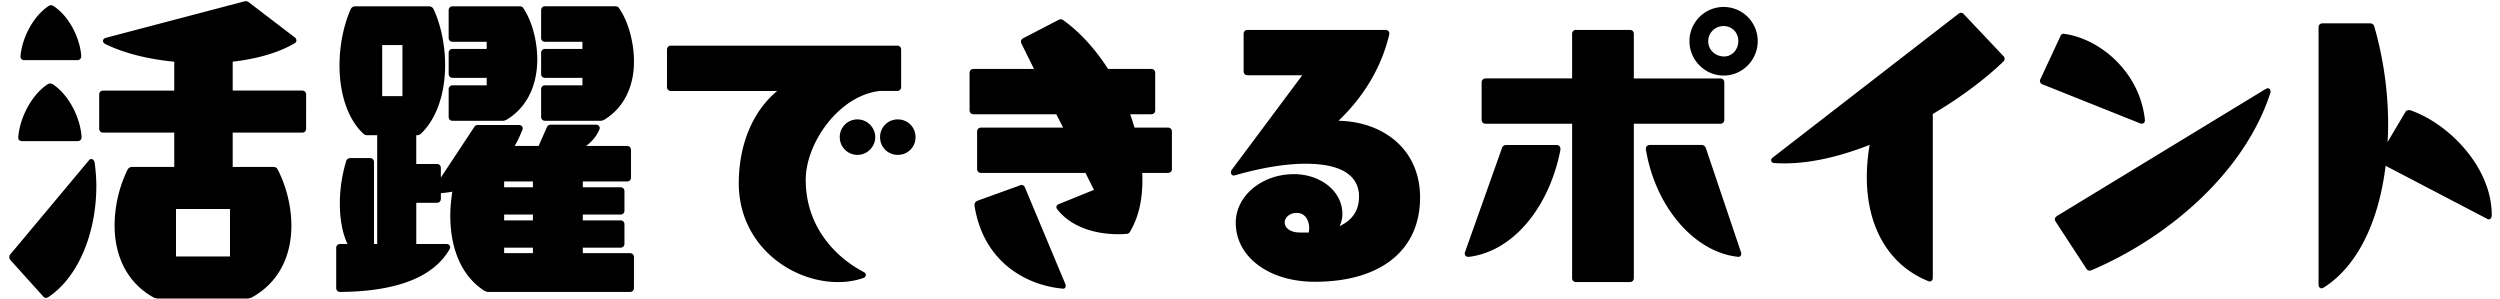 <svg width="251" height="30" fill="none" xmlns="http://www.w3.org/2000/svg"><path d="M2.23 14.169h5.562c.239 0 .399-.16.399-.408-.1-1.737-1.125-4.116-2.89-5.305l-.015-.008c-.176-.088-.358-.086-.498.008-1.787 1.18-2.857 3.648-2.956 5.379 0 .161.105.334.4.334H2.23zm.23-8.13h5.298c.24 0 .4-.16.4-.408C8.056 4 7.077 1.754 5.404.627A.436.436 0 004.85.624C3.172 1.756 2.16 4.065 2.06 5.672c0 .23.15.367.4.367zm6.714 9.932c-.114 0-.195.042-.244.125l-7.887 9.432c-.141.146-.145.384 0 .577l3.283 3.644c.091.12.196.152.269.157h.023a.42.42 0 00.254-.093c2.915-1.933 4.8-6.306 4.8-11.14 0-.697-.055-1.477-.166-2.33-.066-.324-.235-.372-.332-.372zm21.163-6.879h-6.974V6.191c2.477-.277 4.683-.933 6.22-1.85a.336.336 0 00.177-.27.38.38 0 00-.164-.315L24.995.239c-.118-.114-.281-.145-.486-.094L10.617 3.8c-.16.046-.262.15-.274.282-.012.132.072.258.219.333 1.847.908 4.243 1.523 6.934 1.78v2.9h-7.138c-.239 0-.399.16-.399.399v3.423c0 .239.16.399.399.399h7.138v3.447h-4.241a.497.497 0 00-.451.275 12.957 12.957 0 00-1.298 5.589c0 3.286 1.405 5.865 3.954 7.261l.109.033c.101.027.19.05.286.05h8.985c.097 0 .185-.023.287-.05l.076-.02.03-.013c2.593-1.403 4.021-3.97 4.021-7.229 0-1.901-.484-3.898-1.364-5.623a.448.448 0 00-.418-.273h-4.11v-3.447h6.974c.239 0 .399-.16.399-.4V9.494c0-.24-.16-.4-.4-.4h.002zm-7.245 11.89v4.764H17.67v-4.764h5.422zM61.77.632h-7.043c-.239 0-.399.16-.399.4v2.764c0 .24.16.4.4.4h3.747v.716h-3.748c-.239 0-.399.16-.399.399v2.107c0 .238.16.399.4.399h3.747v.749h-3.748c-.239 0-.399.16-.399.399v2.765c0 .239.16.399.4.399h5.561c.117 0 .23-.033.4-.12 1.91-1.175 2.962-3.25 2.962-5.843 0-1.918-.575-3.998-1.467-5.303-.108-.206-.286-.23-.412-.23h-.002z" fill="#000"/><path d="M63.25 25.416h-4.736v-.55h3.781c.24 0 .4-.16.4-.4v-1.942c0-.239-.16-.399-.4-.399h-3.781v-.584h3.781c.24 0 .4-.16.4-.399V19.2c0-.239-.16-.399-.4-.399h-3.781v-.583h4.44c.239 0 .399-.16.399-.4v-2.764c0-.24-.16-.4-.4-.4h-4.116a3.973 3.973 0 001.346-1.657.346.346 0 00-.024-.327c-.066-.097-.187-.154-.332-.154H55.35c-.227 0-.38.095-.453.278l-.82 1.86h-2.402c.264-.454.524-.998.775-1.624a.346.346 0 00-.025-.327c-.066-.098-.187-.155-.332-.155H48.01c-.126 0-.305.025-.414.232l-3.334 5.048v-.964c0-.239-.16-.399-.4-.399h-2.07v-2.888h.063a.558.558 0 00.424-.17c1.532-1.471 2.411-3.978 2.411-6.877 0-1.99-.424-4.04-1.165-5.623a.498.498 0 00-.451-.273H35.67a.5.5 0 00-.454.278c-.718 1.609-1.13 3.668-1.13 5.65 0 2.93.867 5.426 2.376 6.844a.56.56 0 00.425.171h.984v10.92h-.322v-8.224c0-.24-.16-.4-.399-.4h-1.974c-.22 0-.389.133-.427.328a14.789 14.789 0 00-.63 4.22c0 1.596.272 3.032.77 4.077h-.734c-.239 0-.4.16-.4.399v4.015c0 .238.161.399.401.399 5.674-.043 9.367-1.483 10.982-4.288.092-.183.045-.31.008-.368-.062-.102-.179-.157-.327-.157h-3.024v-4.139h2.07c.239 0 .399-.16.399-.399v-.564c.399-.032.783-.082 1.15-.152-.14.95-.204 1.695-.204 2.395 0 3.461 1.215 6.145 3.42 7.553l.012.007c.162.08.275.113.39.113h14.219c.239 0 .399-.16.399-.4V25.82c0-.24-.16-.4-.399-.4l-.001-.004zm-9.746-.55v.55h-2.888v-.55h2.888zm0-3.325v.584h-2.888v-.584h2.888zm0-3.323v.583h-2.888v-.583h2.888zm-13.1-13.693v5.127h-2.032V4.525h2.032z" fill="#000"/><path d="M45.446 12.127h5.035c.117 0 .23-.032.4-.118 2.664-1.628 3.062-4.483 3.062-6.04 0-1.86-.524-3.816-1.369-5.103-.107-.208-.287-.232-.414-.232h-6.714c-.239 0-.4.16-.4.399v2.765c0 .239.161.399.4.399h3.419v.716h-3.42c-.238 0-.398.16-.398.4v2.106c0 .239.16.399.399.399h3.419v.75h-3.42c-.238 0-.398.16-.398.398v2.765c0 .239.16.4.399.4v-.004zm45.029-3.393V4.983c0-.24-.16-.4-.4-.4h-22.71c-.238 0-.398.16-.398.4v3.751c0 .239.16.4.399.4h10.667c-2.457 2.025-3.859 5.38-3.859 9.276 0 6.122 5.178 9.911 9.976 9.911a7.76 7.76 0 002.522-.406c.22-.095.256-.232.259-.305.004-.121-.076-.231-.217-.302-1.109-.58-2.696-1.64-3.96-3.402-1.233-1.719-1.859-3.69-1.859-5.858 0-3.668 3.319-8.459 7.442-8.916h1.737c.24 0 .4-.16.4-.4v.002z" fill="#000"/><path d="M90.14 11.989a1.76 1.76 0 00-1.78 1.78c0 1 .781 1.781 1.78 1.781 1 0 1.78-.783 1.78-1.78 0-.998-.782-1.781-1.78-1.781zm-4.047 0a1.76 1.76 0 00-1.78 1.78c0 1 .799 1.781 1.78 1.781.982 0 1.781-.815 1.781-1.78 0-.965-.8-1.781-1.78-1.781zm31.168.822h-3.355l-.064-.206c-.115-.375-.235-.76-.368-1.135h2.109c.239 0 .4-.16.4-.399V7.32c0-.24-.161-.4-.4-.4h-4.336c-1.302-2.026-2.844-3.709-4.463-4.872-.134-.127-.319-.145-.511-.049l-3.562 1.848c-.205.123-.261.318-.151.538l1.253 2.536h-6.068c-.24 0-.4.16-.4.399v3.751c0 .24.16.4.4.4h8.309l.684 1.34h-8.237c-.24 0-.4.16-.4.4v3.75c0 .24.16.4.4.4h10.481l.851 1.702-3.517 1.425c-.137.054-.225.147-.248.258-.013.057-.015.17.097.286 1.225 1.578 3.457 2.483 6.126 2.483.233 0 .496 0 .765-.033.128 0 .304-.03.405-.23.821-1.38 1.236-3.107 1.236-5.14 0-.245 0-.499-.019-.752h2.583c.239 0 .399-.16.399-.4v-3.75c0-.24-.16-.4-.399-.4v.001z" fill="#000"/><path d="M102.909 18.828a.383.383 0 00-.36-.258c-.038 0-.103 0-.168.05l-4.255 1.538-.03.015c-.109.072-.258.173-.258.376v.087c.88 5.63 5.143 8.001 8.839 8.342a.368.368 0 00.065.007c.1 0 .158-.048.187-.079.077-.087.085-.221.023-.41l-4.045-9.666.002-.002zm31.48-6.706c2.582-2.46 4.34-5.448 5.091-8.66a.39.39 0 00-.074-.328.366.366 0 00-.29-.13h-13.857c-.238 0-.399.16-.399.399v3.751c0 .24.161.4.399.4h5.489l-7.079 9.492-.008.011c-.086.143-.1.31-.033.428.05.09.141.14.248.14.038 0 .075-.013.109-.024a.083.083 0 00.023-.01l.038-.005c2.609-.75 5.042-1.147 7.039-1.147 4.43 0 5.361 1.788 5.361 3.288 0 1.383-.639 2.359-1.95 2.976.184-.384.279-.803.279-1.23 0-2.236-2.141-3.987-4.875-3.987-3.214 0-5.83 2.186-5.83 4.875 0 3.436 3.338 5.929 7.936 5.929 6.619 0 10.57-3.164 10.57-8.463 0-2.13-.724-3.977-2.093-5.335-1.491-1.48-3.645-2.315-6.096-2.369l.002-.001zm-2.946 10.797c0 .148-.02.278-.045.424h-.905c-.889 0-1.509-.419-1.509-1.017 0-.457.464-.95 1.213-.95.861 0 1.246.775 1.246 1.543zm41.677-10.894V8.274c0-.239-.16-.399-.399-.399h-8.685V3.401c0-.239-.16-.399-.399-.399h-5.398c-.239 0-.399.16-.399.4v4.472h-8.685c-.239 0-.399.16-.399.399v3.751c0 .24.16.4.399.4h8.685V27.92c0 .239.16.399.399.399h5.398c.239 0 .399-.16.399-.4V12.424h8.685c.239 0 .399-.16.399-.399v.002z" fill="#000"/><path d="M156.298 14.556h-5.068c-.211 0-.383.12-.424.287l-3.717 10.462a.358.358 0 00.024.335.352.352 0 00.299.148h.048c4.338-.507 8.037-4.81 9.203-10.714.03-.209-.033-.331-.09-.398a.354.354 0 00-.275-.12zm14.974.332a.452.452 0 00-.427-.334h-5.2c-.235 0-.399.15-.399.367v.088c.956 5.756 4.84 10.288 9.227 10.774a.39.39 0 00.066.007.267.267 0 00.213-.098c.081-.096.094-.246.04-.381l-3.518-10.423h-.002zM173.048.699a3.432 3.432 0 00-3.427 3.427c0 1.89 1.538 3.46 3.427 3.46 1.89 0 3.427-1.553 3.427-3.46A3.42 3.42 0 00173.048.7zm.067 4.97c-.918 0-1.609-.663-1.609-1.543 0-.832.693-1.51 1.544-1.51.851 0 1.476.65 1.476 1.51s-.632 1.543-1.411 1.543zm24.066-4.232a.364.364 0 00-.264-.15.422.422 0 00-.285.097l-18.62 14.41c-.148.1-.216.242-.177.372.04.13.17.207.341.207 2.781.179 5.99-.436 9.539-1.828a18.678 18.678 0 00-.287 3.24c0 5.042 2.236 8.84 6.133 10.423a.363.363 0 00.183.052c.05 0 .098-.012.141-.037.106-.06.167-.182.167-.335V11.443c2.702-1.596 5.208-3.455 7.062-5.24a.38.38 0 00.149-.273.368.368 0 00-.107-.286l-3.978-4.208.003.001zm30.506 7.425c-.063 0-.127.03-.235.085l-20.943 12.745c-.079.058-.316.238-.132.544l3.091 4.735a.355.355 0 00.327.198.54.54 0 00.206-.044c4.026-1.72 7.8-4.195 10.914-7.155 3.407-3.24 5.839-6.93 7.034-10.667l.004-.015c.027-.133.005-.25-.06-.33a.259.259 0 00-.205-.096h-.001zm-12.652 3.554a.316.316 0 00.18-.053.316.316 0 00.133-.272v-.08c-.316-2.834-1.751-4.783-2.899-5.92-1.468-1.452-3.352-2.432-5.171-2.69-.083-.023-.299-.051-.415.24l-2.007 4.309a.374.374 0 00-.024.3.382.382 0 00.228.215l9.808 3.918a.461.461 0 00.169.035l-.002-.002zm26.98-1.342l-.018-.005c-.323-.066-.457.1-.505.195l-1.779 2.994a29.72 29.72 0 00.057-1.839 35.82 35.82 0 00-1.385-9.736c-.04-.206-.209-.339-.429-.339h-4.772c-.239 0-.399.16-.399.399V28.58c0 .212.126.367.3.367.061 0 .126-.03.225-.08l.013-.007c3.286-2.1 5.482-6.432 6.193-12.213l10.154 5.304c.15.098.26.076.325.041.116-.062.176-.204.176-.42 0-4.723-4.234-9.126-8.155-10.497l-.001-.001z" fill="#000"/></svg>